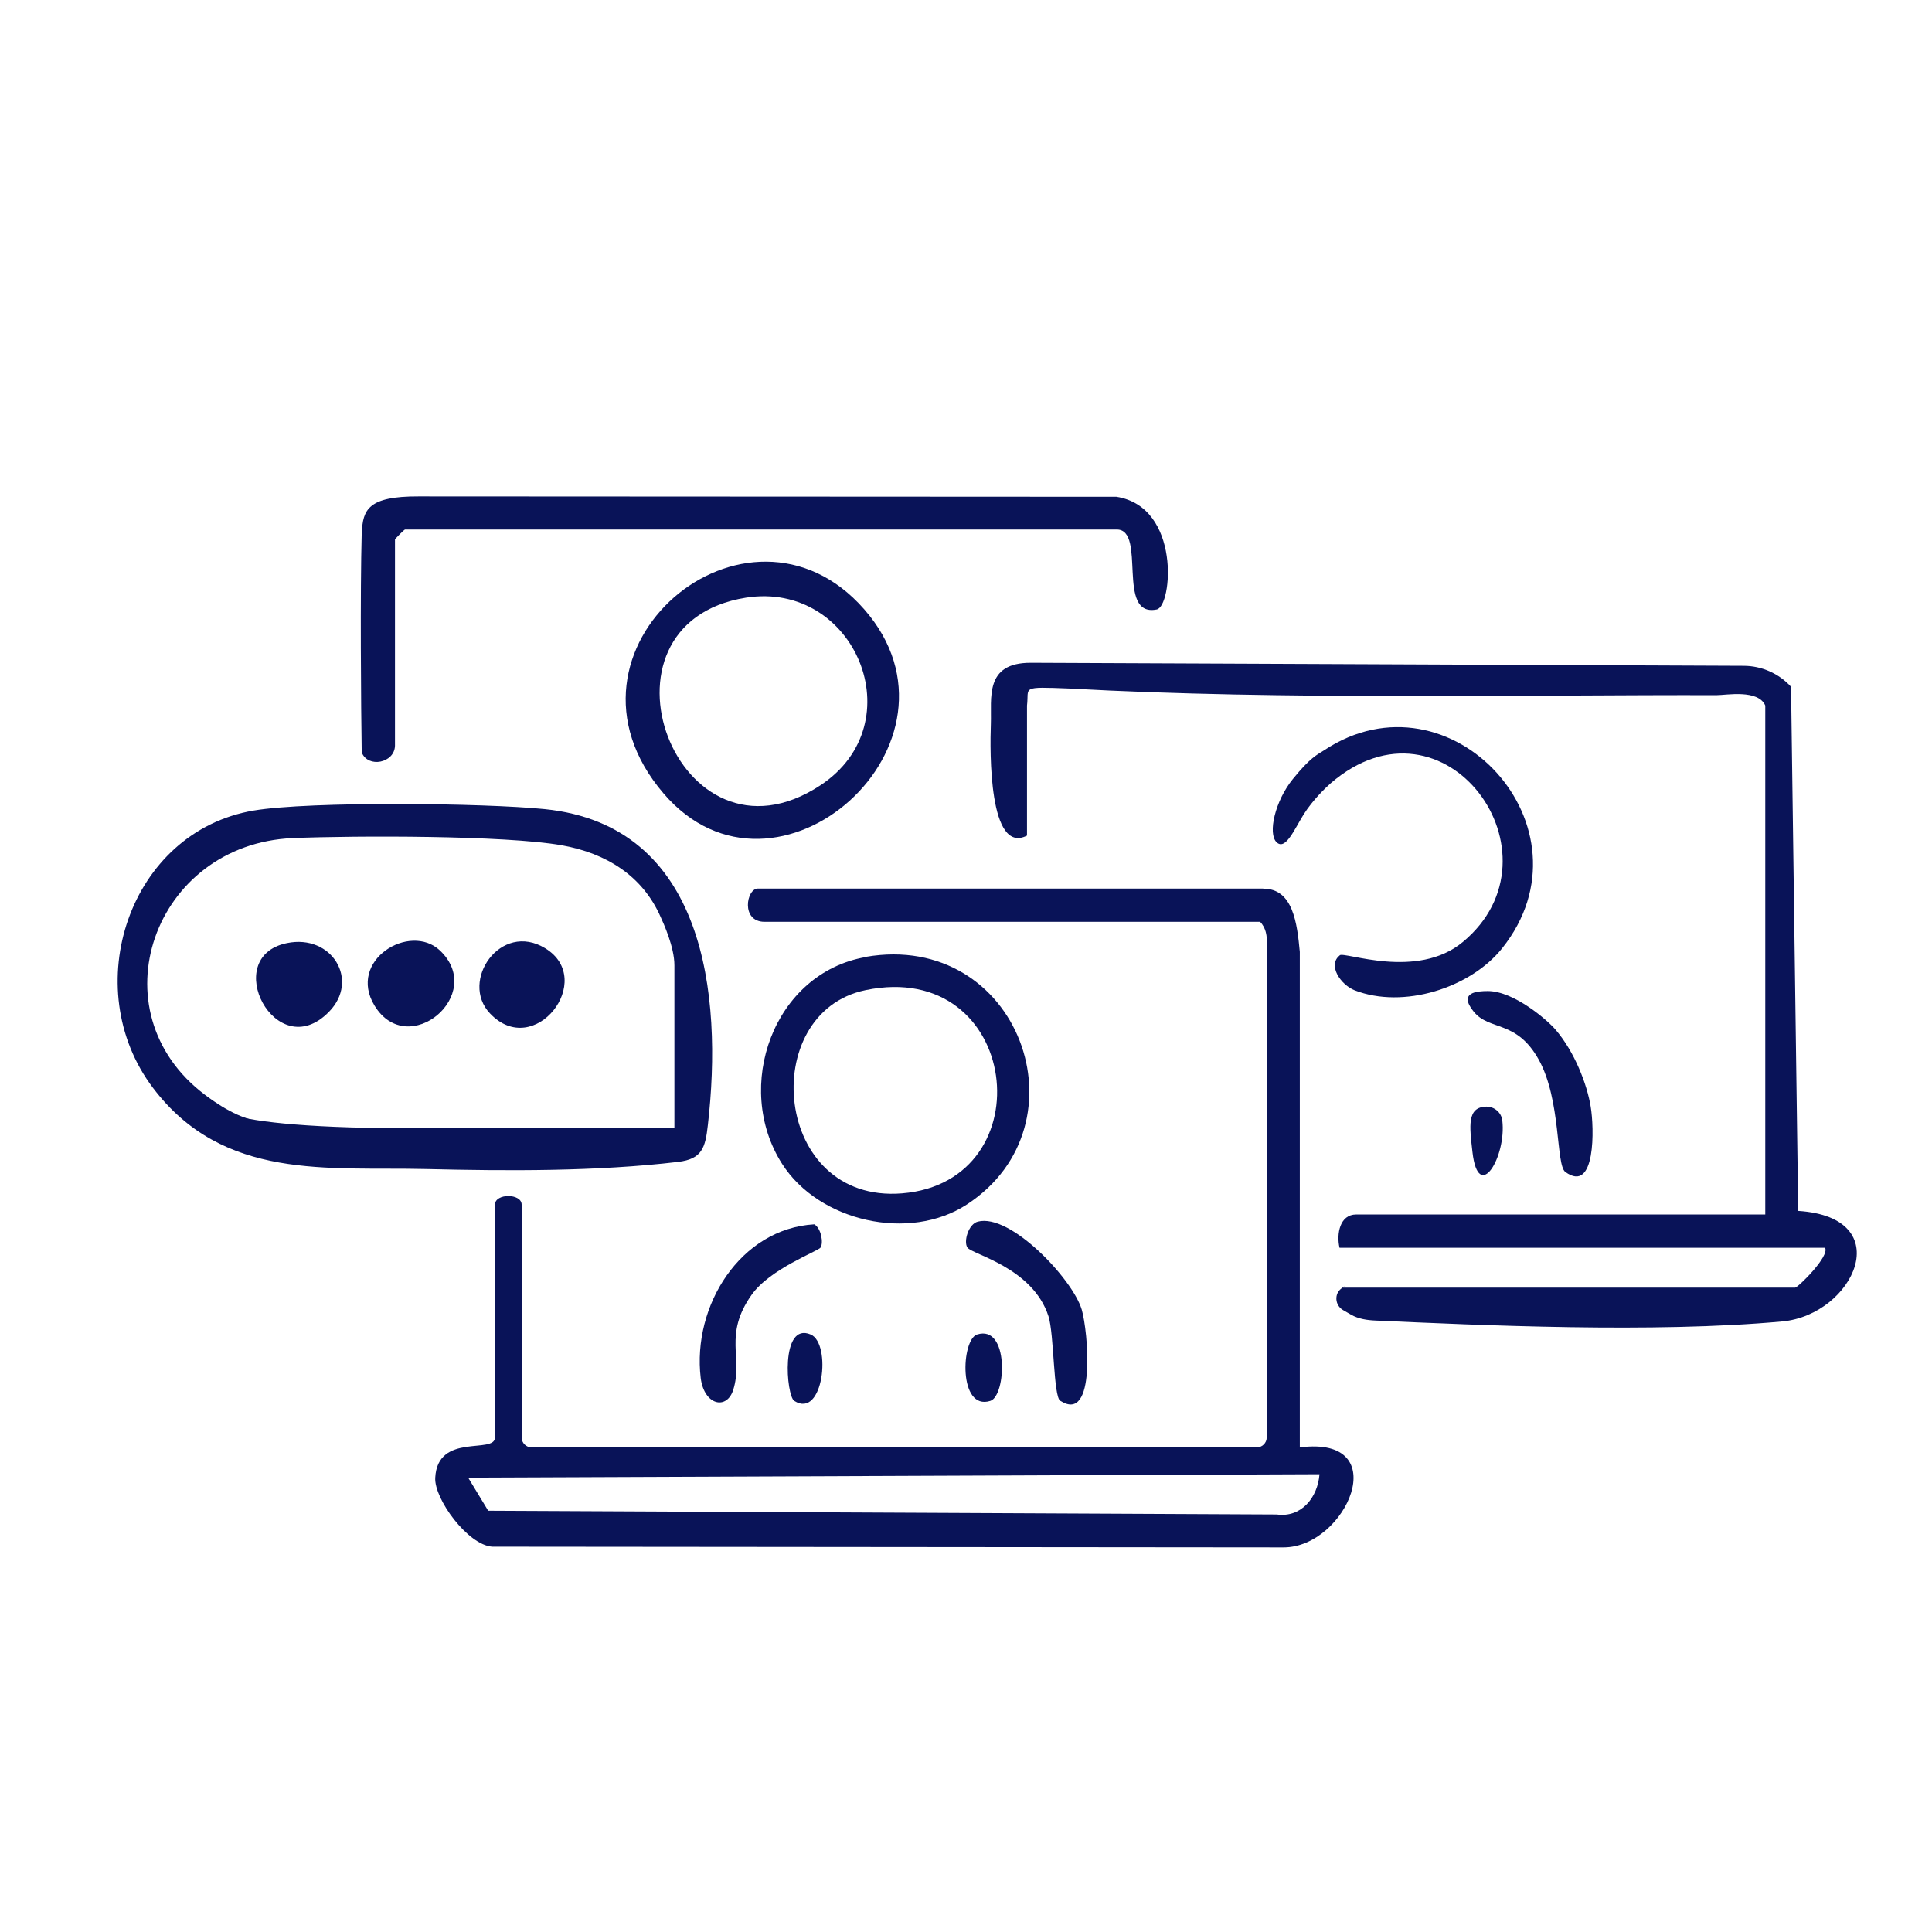 <svg xmlns="http://www.w3.org/2000/svg" id="Capa_1" viewBox="0 0 1080 1080"><defs><style>      .st0 {        fill: #091358;      }    </style></defs><g><path class="st0" d="M706.1,496.8c16.7-.2,19,19.3,20.5,35.3v277c53.6-6.9,25.9,56-9.1,55.9l-442.4-.4c-13.6-1-32.4-26.6-31.8-38.5,1.3-25.5,33.4-13,33.4-22.6v-130.1c0-6.4,14.9-6.4,14.9,0v130.1c0,3.1,2.5,5.6,5.6,5.6h405.3c3.1,0,5.6-2.5,5.6-5.6v-278.9c0-1.2-.4-6-3.7-9.3h-277c-13.4,0-10.2-18.6-3.7-18.6h282.6ZM737.7,824.1l-476,1.9,11.2,18.5,440.8,2.1c13.8,1.9,22.9-9.5,23.9-22.5Z"></path><path class="st0" d="M574.1,467.1c-21.3,10.9-20.8-46.5-20.2-62.6.5-14.2-3.7-34,22.2-34l398.6,1.7c10.1,0,19.7,4.3,26.5,11.7h0s4,293,4,293c56.3,3.6,31.1,58.1-8.9,61.8-72,6.6-169.3,2.1-227.3-.5-4.8-.2-9.6-.9-13.8-3.3l-4.5-2.6c-4.4-2.6-5-8.9-.9-12s.7-.5.9-.5h252.8c1.5,0,19.5-17.6,16.7-22.3h-271.4c-1.8-7.8.2-18.6,9.3-18.6h228.7v-284.5c-4-9.2-21.8-5.8-27.2-5.8-102.8-.3-243.4,2.9-361.5-3.7-28.2-1.1-22.7-.9-24,9.5v72.5Z"></path><path class="st0" d="M141.8,453.1c31.6-5.3,129.1-4.2,162.7-.8,89.7,9.1,99.6,103.7,91.2,176.6-1.4,12.6-3.2,19-16.6,20.6-45.6,5.4-95.5,5.1-140.9,4-54.9-1.3-113.3,6.7-152.7-45.4-42.3-55.9-13.4-143.2,56.3-155ZM377,630.7v-91.1c0-10.2-6.1-23.5-7.7-27-10.1-23-30.4-35.7-55.4-40.1-31.9-5.6-115.5-5.4-150.2-4-77.8,3.3-111.2,96.9-49,143.6,27.2,20.4,37.8,14.5,69,18.6s11.5,0,12.8,0h180.3Z"></path><path class="st0" d="M202.3,297.9c.4-13.1,3.7-20.5,31.6-20.4l390.2.2c36.2,5.7,31.2,61.3,22.5,63-22.9,4.6-5.5-44.7-22.3-44.7H226.4c-.4,0-5.6,5.2-5.6,5.6v115.3c-.3,9.7-15.1,12.6-18.6,3.7-.4-25-.9-89.6,0-122.7Z"></path><path class="st0" d="M483.9,534.9c85.6-14.8,125.1,93.6,56.6,138.4-32.1,21-82.7,9.6-103.3-22.7-27.5-43.1-4.8-106.7,46.8-115.6ZM483.8,553.5c-60.6,12.6-51.7,119.4,20.4,113.6,80.6-6.5,66.3-131.6-20.4-113.6Z"></path><path class="st0" d="M370.9,443.5c-68.9-80.5,47.1-177.3,112.2-102.9,65.2,74.4-49.3,176.5-112.2,102.9ZM417,334.1c-91.8,14.6-38.4,157.6,41.6,104.9,52.8-34.8,19.3-114.5-41.6-104.9Z"></path><path class="st0" d="M748.9,534c2.8-2.2,43.2,13.9,68.8-7.4,58.7-48.6-9.9-143.9-73.9-88.7-2.6,2.3-9.9,9.2-15,17.3s-10.2,20.5-15.2,15.6-.8-23.1,9.1-35.3,13.5-13.5,17.5-16.1c70.8-46.8,153.2,43.4,99.5,110.7-17.9,22.4-55.4,34-82.4,23.5-7.9-3.1-15.3-14.1-8.4-19.5Z"></path><path class="st0" d="M592.7,783.1c-3.9-2.5-3.4-37.3-6.6-47.3-8.8-27.3-42.8-34.6-45.3-38.4-2.3-3.4.6-13.2,5.8-14.5,18.2-4.8,53,32.1,58.1,49.2,3.5,12,8.2,63.8-11.9,51Z"></path><path class="st0" d="M458.7,697.4c-1.3,2-28.4,11.9-38.6,26.5-15.8,22.4-4.6,35.2-10.2,53-3.6,11.5-16.3,8.7-18.2-6.6-4.8-40.4,22.2-83.5,63.5-85.9,3.9,2.3,5.2,10.4,3.5,13Z"></path><path class="st0" d="M869.4,575.4c10.9,12.6,17.8,30.9,19.8,43.2,2,11.8,2.9,49-14.2,36.5-5.3-3.9-2.3-40.2-14.8-62.7s-27.6-16-36.4-26.9,2-11.5,8-11.5c14.7.1,33.3,16.4,37.6,21.4Z"></path><path class="st0" d="M546.2,746c18-5.7,16.3,34.3,7.4,37.1-18,5.7-16.3-34.3-7.4-37.1Z"></path><path class="st0" d="M444,783.1c-4.5-2.8-7.9-44.4,9.2-37.1,11.7,5,7.1,47.5-9.2,37.1Z"></path><path class="st0" d="M830.9,618.6c4.5,0,8.4,3.3,8.9,7.8,2.4,20.1-13.4,46.8-16.7,17.5-1.6-14.3-3.2-25.1,7.8-25.3Z"></path><path class="st0" d="M160.4,527.2c25.1-5.2,40.9,20.8,23.4,38.5-29.6,30.1-61.1-30.8-23.4-38.5Z"></path><path class="st0" d="M245.9,531.3c26.1,24.7-17.8,61.4-36.5,30.9-15.5-25.4,19.7-46.7,36.5-30.9Z"></path><path class="st0" d="M273.9,566.5c-17.1-18,5.9-51.7,30.9-36.4,28.7,17.5-6,62.7-30.9,36.4Z"></path></g><path class="st0" d="M118.7,614.8s-12.5,15.5,107.5,15.9,150.8,0,150.8,0v11.1l-233.9-7.1-33.9-14.3,9.4-5.5Z"></path></svg>